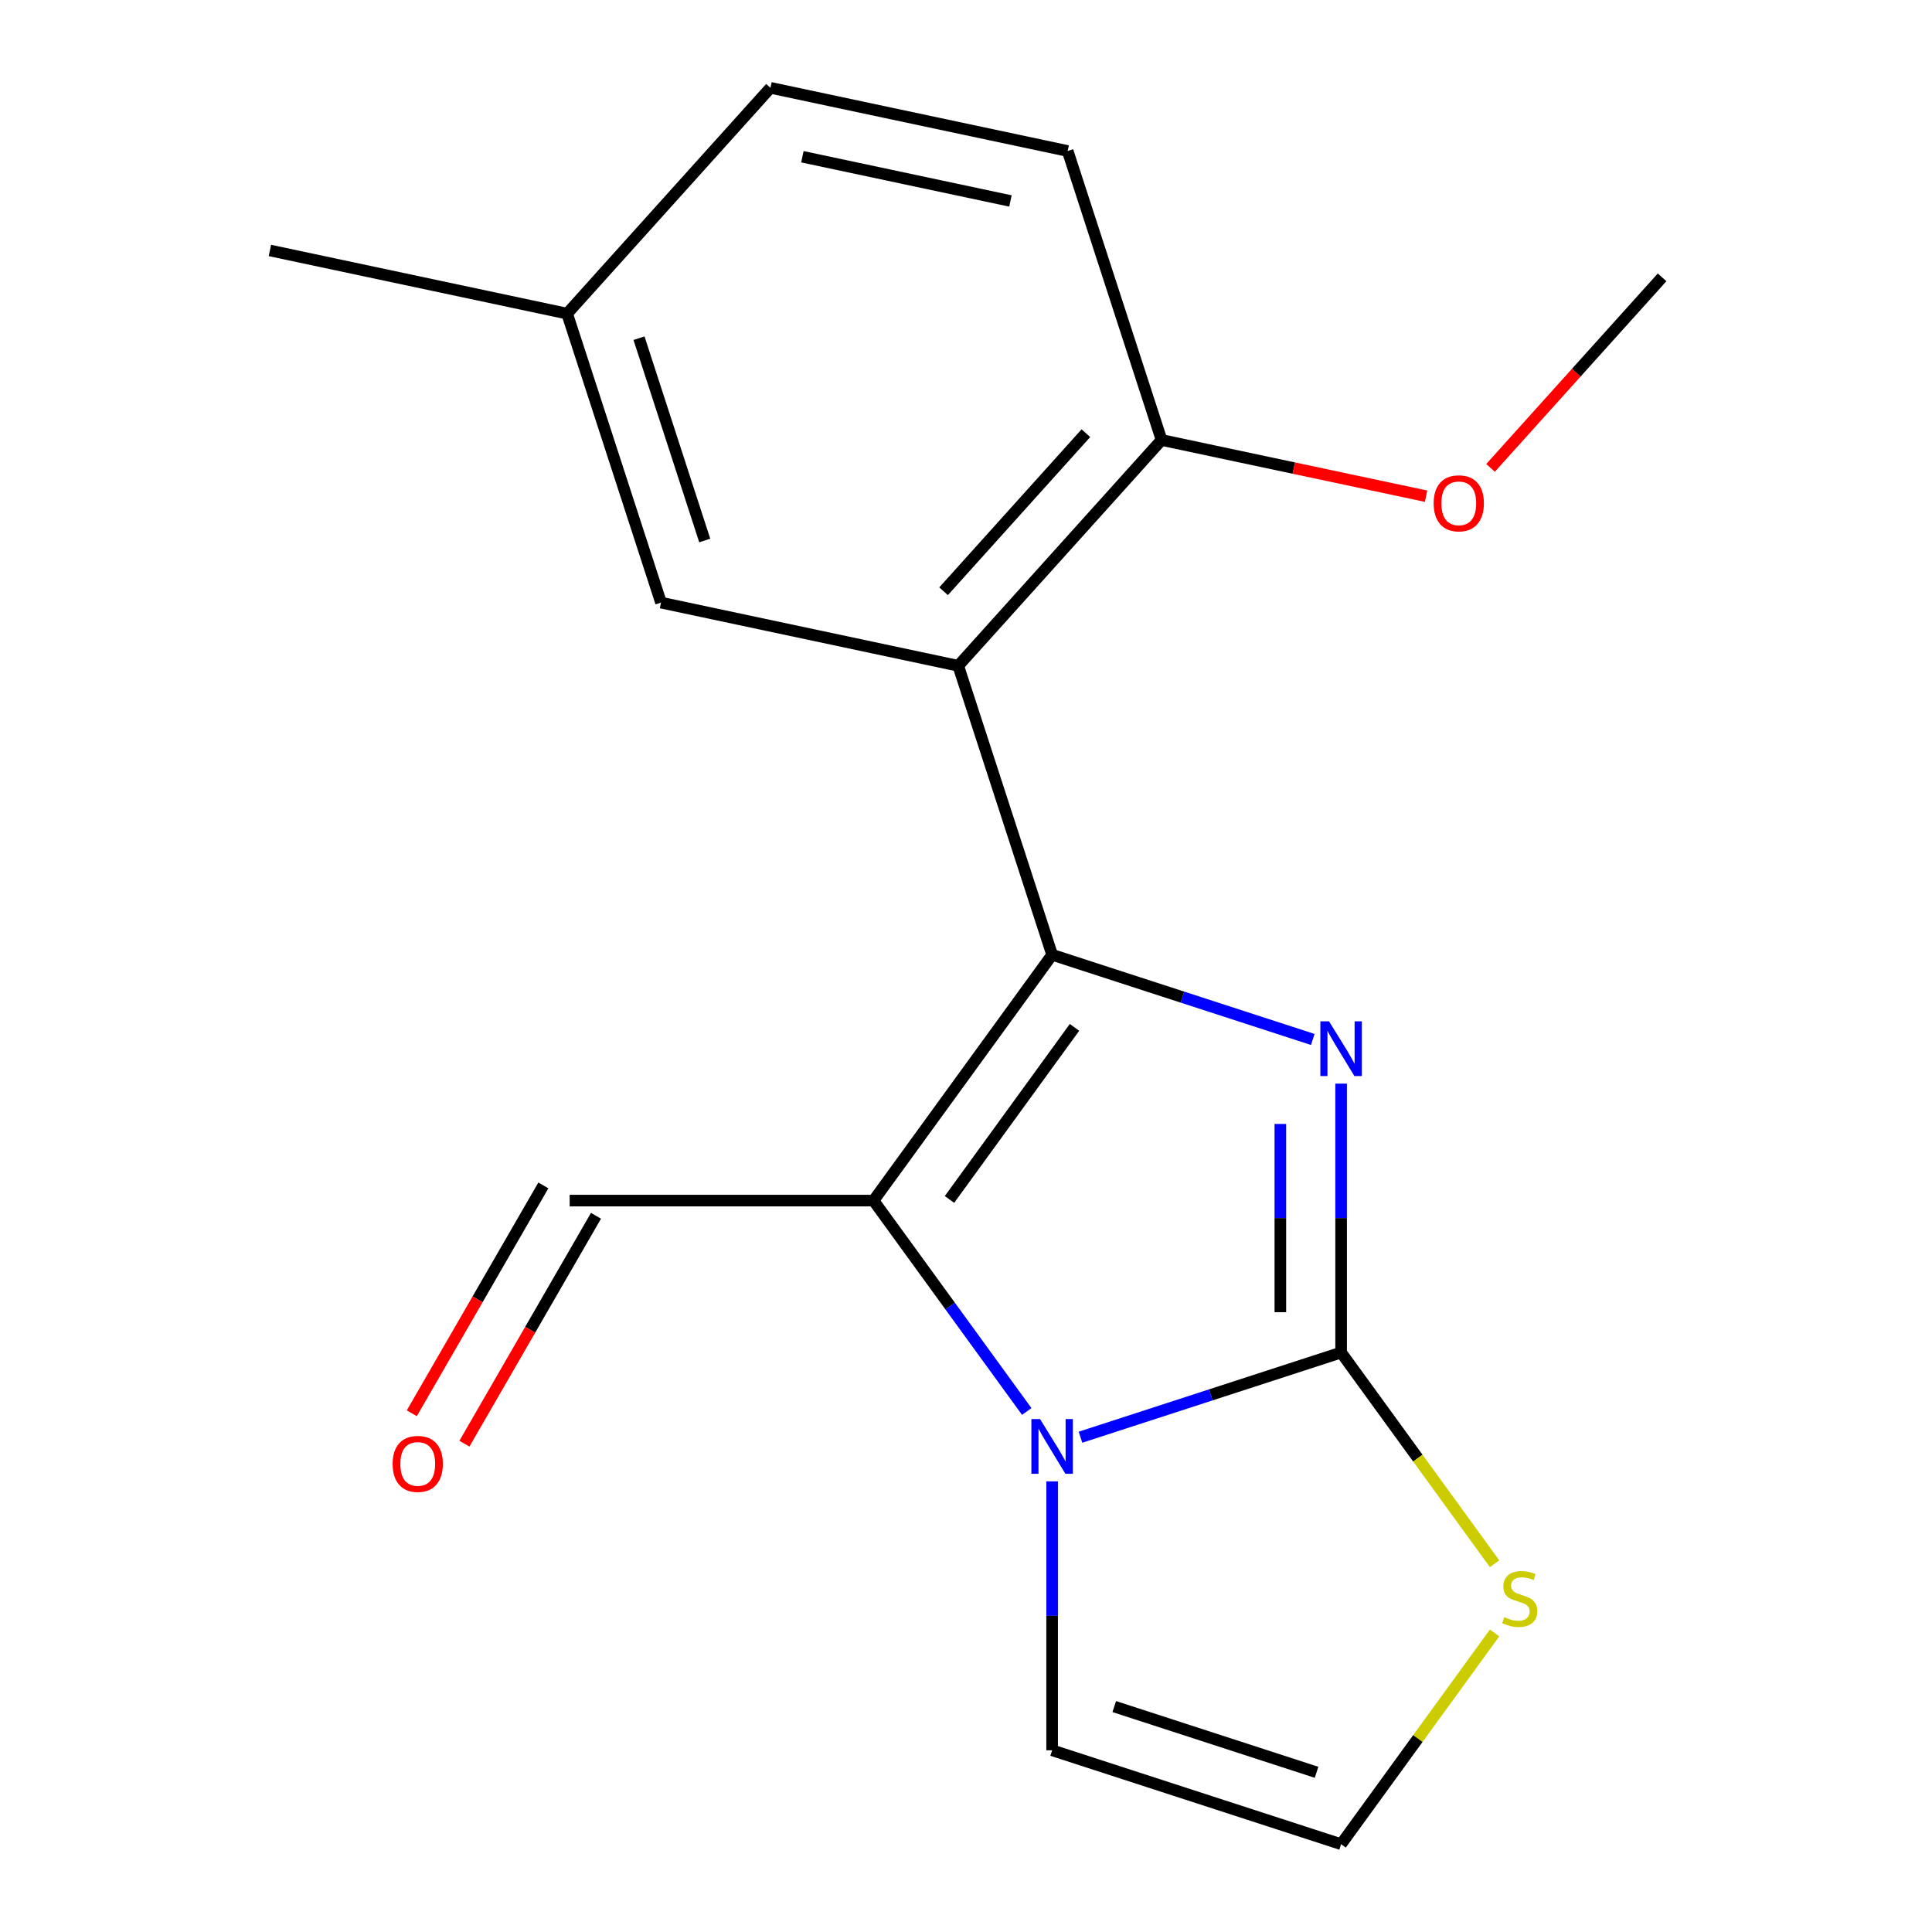 <?xml version='1.0' encoding='iso-8859-1'?>
<svg version='1.1' baseProfile='full'
              xmlns='http://www.w3.org/2000/svg'
                      xmlns:rdkit='http://www.rdkit.org/xml'
                      xmlns:xlink='http://www.w3.org/1999/xlink'
                  xml:space='preserve'
width='1000px' height='1000px' viewBox='0 0 1000 1000'>
<!-- END OF HEADER -->
<rect style='opacity:1.0;fill:#FFFFFF;stroke:none' width='1000' height='1000' x='0' y='0'> </rect>
<path class='bond-0' d='M 544.583,494.19 L 612.036,516.107' style='fill:none;fill-rule:evenodd;stroke:#000000;stroke-width:6px;stroke-linecap:butt;stroke-linejoin:miter;stroke-opacity:1' />
<path class='bond-0' d='M 612.036,516.107 L 679.489,538.024' style='fill:none;fill-rule:evenodd;stroke:#0000FF;stroke-width:6px;stroke-linecap:butt;stroke-linejoin:miter;stroke-opacity:1' />
<path class='bond-2' d='M 544.583,494.19 L 452.138,621.429' style='fill:none;fill-rule:evenodd;stroke:#000000;stroke-width:6px;stroke-linecap:butt;stroke-linejoin:miter;stroke-opacity:1' />
<path class='bond-2' d='M 556.164,531.765 L 491.453,620.832' style='fill:none;fill-rule:evenodd;stroke:#000000;stroke-width:6px;stroke-linecap:butt;stroke-linejoin:miter;stroke-opacity:1' />
<path class='bond-4' d='M 544.583,494.19 L 495.982,344.612' style='fill:none;fill-rule:evenodd;stroke:#000000;stroke-width:6px;stroke-linecap:butt;stroke-linejoin:miter;stroke-opacity:1' />
<path class='bond-1' d='M 694.161,560.883 L 694.161,630.475' style='fill:none;fill-rule:evenodd;stroke:#0000FF;stroke-width:6px;stroke-linecap:butt;stroke-linejoin:miter;stroke-opacity:1' />
<path class='bond-1' d='M 694.161,630.475 L 694.161,700.067' style='fill:none;fill-rule:evenodd;stroke:#000000;stroke-width:6px;stroke-linecap:butt;stroke-linejoin:miter;stroke-opacity:1' />
<path class='bond-1' d='M 662.706,581.761 L 662.706,630.475' style='fill:none;fill-rule:evenodd;stroke:#0000FF;stroke-width:6px;stroke-linecap:butt;stroke-linejoin:miter;stroke-opacity:1' />
<path class='bond-1' d='M 662.706,630.475 L 662.706,679.19' style='fill:none;fill-rule:evenodd;stroke:#000000;stroke-width:6px;stroke-linecap:butt;stroke-linejoin:miter;stroke-opacity:1' />
<path class='bond-5' d='M 694.161,700.067 L 733.878,754.732' style='fill:none;fill-rule:evenodd;stroke:#000000;stroke-width:6px;stroke-linecap:butt;stroke-linejoin:miter;stroke-opacity:1' />
<path class='bond-5' d='M 733.878,754.732 L 773.594,809.397' style='fill:none;fill-rule:evenodd;stroke:#CCCC00;stroke-width:6px;stroke-linecap:butt;stroke-linejoin:miter;stroke-opacity:1' />
<path class='bond-18' d='M 694.161,700.067 L 626.708,721.984' style='fill:none;fill-rule:evenodd;stroke:#000000;stroke-width:6px;stroke-linecap:butt;stroke-linejoin:miter;stroke-opacity:1' />
<path class='bond-18' d='M 626.708,721.984 L 559.255,743.901' style='fill:none;fill-rule:evenodd;stroke:#0000FF;stroke-width:6px;stroke-linecap:butt;stroke-linejoin:miter;stroke-opacity:1' />
<path class='bond-3' d='M 452.138,621.429 L 491.788,676.003' style='fill:none;fill-rule:evenodd;stroke:#000000;stroke-width:6px;stroke-linecap:butt;stroke-linejoin:miter;stroke-opacity:1' />
<path class='bond-3' d='M 491.788,676.003 L 531.438,730.576' style='fill:none;fill-rule:evenodd;stroke:#0000FF;stroke-width:6px;stroke-linecap:butt;stroke-linejoin:miter;stroke-opacity:1' />
<path class='bond-10' d='M 452.138,621.429 L 294.862,621.429' style='fill:none;fill-rule:evenodd;stroke:#000000;stroke-width:6px;stroke-linecap:butt;stroke-linejoin:miter;stroke-opacity:1' />
<path class='bond-6' d='M 544.583,766.76 L 544.583,836.352' style='fill:none;fill-rule:evenodd;stroke:#0000FF;stroke-width:6px;stroke-linecap:butt;stroke-linejoin:miter;stroke-opacity:1' />
<path class='bond-6' d='M 544.583,836.352 L 544.583,905.944' style='fill:none;fill-rule:evenodd;stroke:#000000;stroke-width:6px;stroke-linecap:butt;stroke-linejoin:miter;stroke-opacity:1' />
<path class='bond-7' d='M 495.982,344.612 L 601.22,227.733' style='fill:none;fill-rule:evenodd;stroke:#000000;stroke-width:6px;stroke-linecap:butt;stroke-linejoin:miter;stroke-opacity:1' />
<path class='bond-7' d='M 488.392,306.032 L 562.059,224.217' style='fill:none;fill-rule:evenodd;stroke:#000000;stroke-width:6px;stroke-linecap:butt;stroke-linejoin:miter;stroke-opacity:1' />
<path class='bond-9' d='M 495.982,344.612 L 342.143,311.912' style='fill:none;fill-rule:evenodd;stroke:#000000;stroke-width:6px;stroke-linecap:butt;stroke-linejoin:miter;stroke-opacity:1' />
<path class='bond-20' d='M 773.594,845.216 L 733.878,899.881' style='fill:none;fill-rule:evenodd;stroke:#CCCC00;stroke-width:6px;stroke-linecap:butt;stroke-linejoin:miter;stroke-opacity:1' />
<path class='bond-20' d='M 733.878,899.881 L 694.161,954.545' style='fill:none;fill-rule:evenodd;stroke:#000000;stroke-width:6px;stroke-linecap:butt;stroke-linejoin:miter;stroke-opacity:1' />
<path class='bond-8' d='M 544.583,905.944 L 694.161,954.545' style='fill:none;fill-rule:evenodd;stroke:#000000;stroke-width:6px;stroke-linecap:butt;stroke-linejoin:miter;stroke-opacity:1' />
<path class='bond-8' d='M 576.74,883.319 L 681.445,917.34' style='fill:none;fill-rule:evenodd;stroke:#000000;stroke-width:6px;stroke-linecap:butt;stroke-linejoin:miter;stroke-opacity:1' />
<path class='bond-12' d='M 601.22,227.733 L 552.619,78.154' style='fill:none;fill-rule:evenodd;stroke:#000000;stroke-width:6px;stroke-linecap:butt;stroke-linejoin:miter;stroke-opacity:1' />
<path class='bond-15' d='M 601.22,227.733 L 669.674,242.283' style='fill:none;fill-rule:evenodd;stroke:#000000;stroke-width:6px;stroke-linecap:butt;stroke-linejoin:miter;stroke-opacity:1' />
<path class='bond-15' d='M 669.674,242.283 L 738.128,256.833' style='fill:none;fill-rule:evenodd;stroke:#FF0000;stroke-width:6px;stroke-linecap:butt;stroke-linejoin:miter;stroke-opacity:1' />
<path class='bond-13' d='M 342.143,311.912 L 293.542,162.334' style='fill:none;fill-rule:evenodd;stroke:#000000;stroke-width:6px;stroke-linecap:butt;stroke-linejoin:miter;stroke-opacity:1' />
<path class='bond-13' d='M 364.768,279.755 L 330.747,175.05' style='fill:none;fill-rule:evenodd;stroke:#000000;stroke-width:6px;stroke-linecap:butt;stroke-linejoin:miter;stroke-opacity:1' />
<path class='bond-11' d='M 281.242,613.565 L 247.191,672.542' style='fill:none;fill-rule:evenodd;stroke:#000000;stroke-width:6px;stroke-linecap:butt;stroke-linejoin:miter;stroke-opacity:1' />
<path class='bond-11' d='M 247.191,672.542 L 213.141,731.519' style='fill:none;fill-rule:evenodd;stroke:#FF0000;stroke-width:6px;stroke-linecap:butt;stroke-linejoin:miter;stroke-opacity:1' />
<path class='bond-11' d='M 308.483,629.293 L 274.432,688.27' style='fill:none;fill-rule:evenodd;stroke:#000000;stroke-width:6px;stroke-linecap:butt;stroke-linejoin:miter;stroke-opacity:1' />
<path class='bond-11' d='M 274.432,688.27 L 240.382,747.246' style='fill:none;fill-rule:evenodd;stroke:#FF0000;stroke-width:6px;stroke-linecap:butt;stroke-linejoin:miter;stroke-opacity:1' />
<path class='bond-19' d='M 552.619,78.154 L 398.78,45.455' style='fill:none;fill-rule:evenodd;stroke:#000000;stroke-width:6px;stroke-linecap:butt;stroke-linejoin:miter;stroke-opacity:1' />
<path class='bond-19' d='M 523.003,104.017 L 415.316,81.127' style='fill:none;fill-rule:evenodd;stroke:#000000;stroke-width:6px;stroke-linecap:butt;stroke-linejoin:miter;stroke-opacity:1' />
<path class='bond-14' d='M 293.542,162.334 L 398.78,45.455' style='fill:none;fill-rule:evenodd;stroke:#000000;stroke-width:6px;stroke-linecap:butt;stroke-linejoin:miter;stroke-opacity:1' />
<path class='bond-16' d='M 293.542,162.334 L 139.702,129.634' style='fill:none;fill-rule:evenodd;stroke:#000000;stroke-width:6px;stroke-linecap:butt;stroke-linejoin:miter;stroke-opacity:1' />
<path class='bond-17' d='M 771.494,242.18 L 815.896,192.867' style='fill:none;fill-rule:evenodd;stroke:#FF0000;stroke-width:6px;stroke-linecap:butt;stroke-linejoin:miter;stroke-opacity:1' />
<path class='bond-17' d='M 815.896,192.867 L 860.298,143.553' style='fill:none;fill-rule:evenodd;stroke:#000000;stroke-width:6px;stroke-linecap:butt;stroke-linejoin:miter;stroke-opacity:1' />
<path  class='atom-1' d='M 687.901 528.631
L 697.181 543.631
Q 698.101 545.111, 699.581 547.791
Q 701.061 550.471, 701.141 550.631
L 701.141 528.631
L 704.901 528.631
L 704.901 556.951
L 701.021 556.951
L 691.061 540.551
Q 689.901 538.631, 688.661 536.431
Q 687.461 534.231, 687.101 533.551
L 687.101 556.951
L 683.421 556.951
L 683.421 528.631
L 687.901 528.631
' fill='#0000FF'/>
<path  class='atom-4' d='M 538.323 734.508
L 547.603 749.508
Q 548.523 750.988, 550.003 753.668
Q 551.483 756.348, 551.563 756.508
L 551.563 734.508
L 555.323 734.508
L 555.323 762.828
L 551.443 762.828
L 541.483 746.428
Q 540.323 744.508, 539.083 742.308
Q 537.883 740.108, 537.523 739.428
L 537.523 762.828
L 533.843 762.828
L 533.843 734.508
L 538.323 734.508
' fill='#0000FF'/>
<path  class='atom-6' d='M 778.606 837.026
Q 778.926 837.146, 780.246 837.706
Q 781.566 838.266, 783.006 838.626
Q 784.486 838.946, 785.926 838.946
Q 788.606 838.946, 790.166 837.666
Q 791.726 836.346, 791.726 834.066
Q 791.726 832.506, 790.926 831.546
Q 790.166 830.586, 788.966 830.066
Q 787.766 829.546, 785.766 828.946
Q 783.246 828.186, 781.726 827.466
Q 780.246 826.746, 779.166 825.226
Q 778.126 823.706, 778.126 821.146
Q 778.126 817.586, 780.526 815.386
Q 782.966 813.186, 787.766 813.186
Q 791.046 813.186, 794.766 814.746
L 793.846 817.826
Q 790.446 816.426, 787.886 816.426
Q 785.126 816.426, 783.606 817.586
Q 782.086 818.706, 782.126 820.666
Q 782.126 822.186, 782.886 823.106
Q 783.686 824.026, 784.806 824.546
Q 785.966 825.066, 787.886 825.666
Q 790.446 826.466, 791.966 827.266
Q 793.486 828.066, 794.566 829.706
Q 795.686 831.306, 795.686 834.066
Q 795.686 837.986, 793.046 840.106
Q 790.446 842.186, 786.086 842.186
Q 783.566 842.186, 781.646 841.626
Q 779.766 841.106, 777.526 840.186
L 778.606 837.026
' fill='#CCCC00'/>
<path  class='atom-12' d='M 203.224 757.714
Q 203.224 750.914, 206.584 747.114
Q 209.944 743.314, 216.224 743.314
Q 222.504 743.314, 225.864 747.114
Q 229.224 750.914, 229.224 757.714
Q 229.224 764.594, 225.824 768.514
Q 222.424 772.394, 216.224 772.394
Q 209.984 772.394, 206.584 768.514
Q 203.224 764.634, 203.224 757.714
M 216.224 769.194
Q 220.544 769.194, 222.864 766.314
Q 225.224 763.394, 225.224 757.714
Q 225.224 752.154, 222.864 749.354
Q 220.544 746.514, 216.224 746.514
Q 211.904 746.514, 209.544 749.314
Q 207.224 752.114, 207.224 757.714
Q 207.224 763.434, 209.544 766.314
Q 211.904 769.194, 216.224 769.194
' fill='#FF0000'/>
<path  class='atom-16' d='M 742.059 260.512
Q 742.059 253.712, 745.419 249.912
Q 748.779 246.112, 755.059 246.112
Q 761.339 246.112, 764.699 249.912
Q 768.059 253.712, 768.059 260.512
Q 768.059 267.392, 764.659 271.312
Q 761.259 275.192, 755.059 275.192
Q 748.819 275.192, 745.419 271.312
Q 742.059 267.432, 742.059 260.512
M 755.059 271.992
Q 759.379 271.992, 761.699 269.112
Q 764.059 266.192, 764.059 260.512
Q 764.059 254.952, 761.699 252.152
Q 759.379 249.312, 755.059 249.312
Q 750.739 249.312, 748.379 252.112
Q 746.059 254.912, 746.059 260.512
Q 746.059 266.232, 748.379 269.112
Q 750.739 271.992, 755.059 271.992
' fill='#FF0000'/>
</svg>
